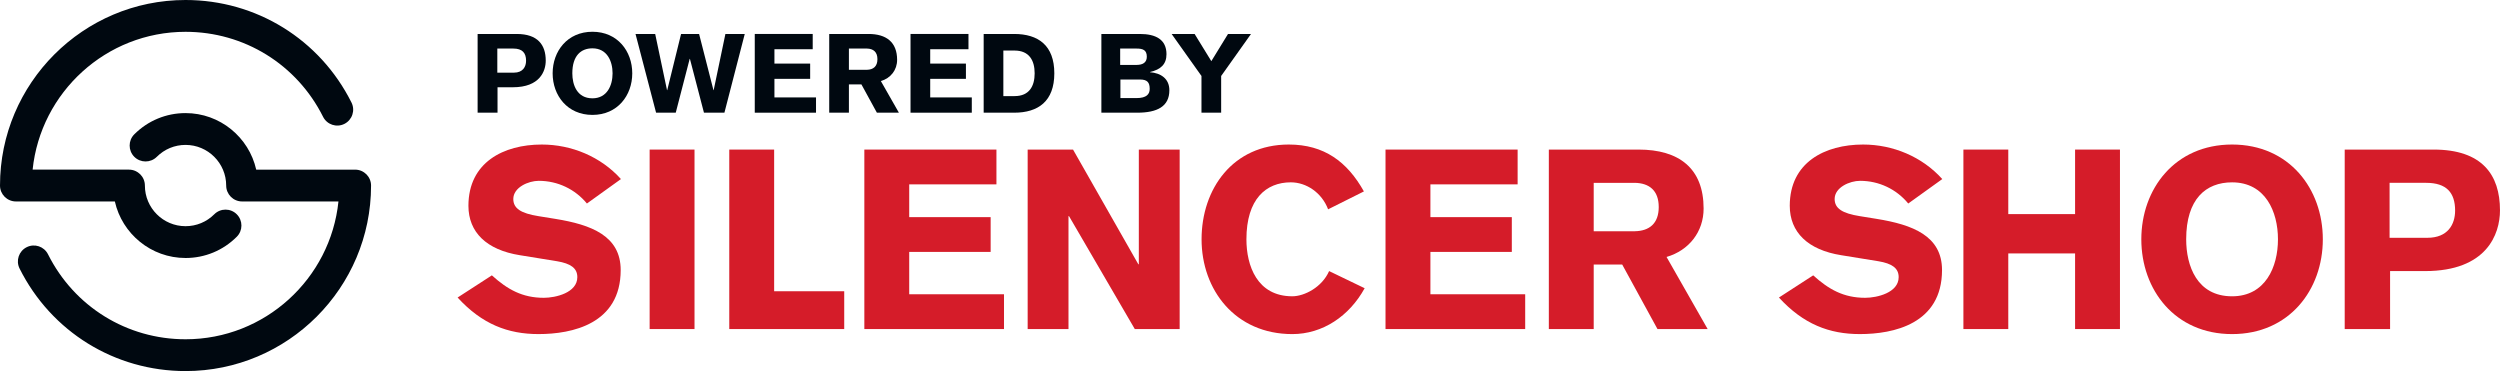 <?xml version="1.0" encoding="UTF-8"?>
<svg xmlns="http://www.w3.org/2000/svg" id="Layer_1" data-name="Layer 1" viewBox="0 0 1648.5 244.68">
  <defs>
    <style>
      .cls-1 {
        fill: #000810;
      }

      .cls-2 {
        fill: #d51c29;
      }
    </style>
  </defs>
  <path class="cls-1" d="M122.34,170.12c-22.74,0-41.82-15.97-46.61-37.28H10.49c-5.79,0-10.49-4.7-10.49-10.49C0,54.88,54.88,0,122.34,0c46.61,0,88.55,25.9,109.43,67.61,2.59,5.18.5,11.48-4.67,14.08-5.18,2.61-11.48.5-14.07-4.68-17.32-34.57-52.07-56.03-90.69-56.03-52.35,0-95.56,39.89-100.83,90.88h63.54c5.79,0,10.49,4.7,10.49,10.49,0,14.78,12.02,26.8,26.8,26.8,7.16,0,13.88-2.79,18.95-7.85,4.1-4.1,10.74-4.1,14.83,0,4.1,4.1,4.1,10.74,0,14.83-9.03,9.03-21.03,14-33.78,14"></path>
  <path class="cls-1" d="M122.34,244.68c-46.62,0-88.55-25.91-109.43-67.61-2.59-5.18-.5-11.48,4.68-14.07,5.19-2.61,11.48-.5,14.07,4.68,17.31,34.56,52.06,56.03,90.69,56.03,52.35,0,95.56-39.89,100.83-90.87h-63.54c-5.79,0-10.49-4.7-10.49-10.49,0-14.78-12.02-26.8-26.8-26.8-7.16,0-13.88,2.79-18.95,7.85-4.1,4.08-10.74,4.09-14.84-.01-4.09-4.1-4.09-10.74,0-14.83,9.04-9.02,21.03-13.99,33.78-13.99,22.74,0,41.82,15.97,46.61,37.29h65.24c5.79,0,10.49,4.7,10.49,10.49,0,67.46-54.88,122.33-122.34,122.33"></path>
  <path class="cls-2" d="M324.34,181.57c10.31,9.31,20.11,14.8,34.24,14.8,7.82,0,22.11-3.33,22.11-13.63,0-5.99-4.49-8.97-13.3-10.47l-24.6-3.99c-21.95-3.49-33.91-15.13-33.91-32.58,0-28.59,23.1-40.39,48.37-40.39,19.62,0,38.9,7.98,52.2,22.77l-22.44,16.12c-7.81-9.47-19.28-14.96-31.75-14.96-6.81,0-16.79,4.32-16.79,11.97,0,6.31,5.15,9.47,16.46,11.3l11.3,1.83c23.6,3.83,43.05,11.14,43.05,33.74,0,35.57-32.08,42.22-54.18,42.22-20.12,0-37.23-6.49-53.36-24.1l22.6-14.63Z"></path>
  <rect class="cls-2" x="428.37" y="98.63" width="29.59" height="118.35"></rect>
  <polygon class="cls-2" points="480.88 98.63 510.47 98.63 510.47 192.05 556.68 192.05 556.68 216.98 480.88 216.98 480.88 98.63"></polygon>
  <polygon class="cls-2" points="569.95 216.98 569.95 98.63 657.05 98.63 657.05 121.57 599.54 121.57 599.54 143.18 653.23 143.18 653.23 166.11 599.54 166.11 599.54 194.04 662.04 194.04 662.04 216.98 569.95 216.98"></polygon>
  <polygon class="cls-2" points="677.64 98.63 707.56 98.63 750.61 174.26 750.94 174.26 750.94 98.63 777.87 98.63 777.87 216.98 748.28 216.98 704.9 142.51 704.56 142.51 704.56 216.98 677.64 216.98 677.64 98.63"></polygon>
  <path class="cls-2" d="M875.75,138.02c-4.16-10.97-14.3-17.79-24.6-17.79-16.29,0-29.26,10.97-29.26,37.57,0,17.29,6.98,37.57,30.26,37.57,7.98,0,19.61-5.98,24.27-16.62l23.44,11.3c-10.14,18.45-27.76,30.25-47.7,30.25-37.73,0-59.84-29.25-59.84-62.5s20.61-62.5,57.51-62.5c23.27,0,38.56,11.3,49.53,30.92l-23.6,11.8Z"></path>
  <polygon class="cls-2" points="913.61 216.98 913.61 98.63 1000.72 98.63 1000.72 121.57 943.21 121.57 943.21 143.18 996.89 143.18 996.89 166.11 943.21 166.11 943.21 194.04 1005.71 194.04 1005.71 216.98 913.61 216.98"></polygon>
  <path class="cls-2" d="M1050.89,152.48h27.09c9.48-.17,15.79-4.99,15.79-15.96s-6.31-15.79-15.79-15.96h-27.09v31.92ZM1021.3,98.63h59.17c26.6,0,42.89,12.3,42.89,38.9,0,15.29-9.64,27.6-24.44,31.91l27.1,47.54h-33.08l-23.27-42.56h-18.78v42.56h-29.59v-118.35Z"></path>
  <path class="cls-2" d="M1195.63,181.57c10.3,9.31,20.11,14.8,34.24,14.8,7.82,0,22.11-3.33,22.11-13.63,0-5.99-4.48-8.97-13.29-10.47l-24.61-3.99c-21.94-3.49-33.91-15.13-33.91-32.58,0-28.59,23.1-40.39,48.37-40.39,19.62,0,38.9,7.98,52.2,22.77l-22.44,16.12c-7.81-9.47-19.28-14.96-31.75-14.96-6.82,0-16.79,4.32-16.79,11.97,0,6.31,5.15,9.47,16.46,11.3l11.3,1.83c23.6,3.83,43.05,11.14,43.05,33.74,0,35.57-32.08,42.22-54.18,42.22-20.12,0-37.23-6.49-53.36-24.1l22.6-14.63Z"></path>
  <polygon class="cls-2" points="1294.67 98.63 1324.26 98.63 1324.26 141.18 1368.31 141.18 1368.31 98.63 1397.9 98.63 1397.9 216.98 1368.31 216.98 1368.31 167.11 1324.26 167.11 1324.26 216.98 1294.67 216.98 1294.67 98.63"></polygon>
  <path class="cls-2" d="M1471.83,120.24c-17.29,0-30.26,10.97-30.26,37.57,0,17.29,6.98,37.57,30.26,37.57,21.94,0,30.26-19.29,30.26-37.57s-8.31-37.57-30.26-37.57M1471.83,220.3c-37.73,0-59.84-29.26-59.84-62.5s22.11-62.5,59.84-62.5,59.84,29.26,59.84,62.5-22.11,62.5-59.84,62.5"></path>
  <path class="cls-2" d="M1575.69,156.8h24.93c13.46,0,18.28-8.81,18.28-17.95,0-11.8-5.65-18.29-19.11-18.29h-24.1v36.24ZM1546.1,98.63h58.67c31.92,0,43.72,16.62,43.72,40.06,0,15.79-8.81,40.06-49.37,40.06h-23.1v38.23h-29.92v-118.35Z"></path>
  <path class="cls-1" d="M327.93,47.91h10.94c5.9,0,8.02-3.86,8.02-7.87,0-5.18-2.48-8.02-8.39-8.02h-10.57v15.89ZM314.95,22.4h25.74c14,0,19.17,7.29,19.17,17.57,0,6.92-3.86,17.57-21.66,17.57h-10.13v16.77h-13.13V22.4Z"></path>
  <path class="cls-1" d="M390.66,31.87c-7.58,0-13.27,4.82-13.27,16.48,0,7.58,3.07,16.48,13.27,16.48,9.62,0,13.27-8.45,13.27-16.48s-3.65-16.48-13.27-16.48M390.66,75.77c-16.55,0-26.25-12.83-26.25-27.42s9.7-27.41,26.25-27.41,26.25,12.83,26.25,27.41-9.7,27.42-26.25,27.42"></path>
  <polygon class="cls-1" points="419.06 22.4 432.03 22.4 439.83 59.43 439.98 59.43 449.1 22.4 460.98 22.4 470.45 59.43 470.6 59.43 478.33 22.4 491.09 22.4 477.68 74.31 464.19 74.31 454.93 38.8 454.78 38.8 445.59 74.31 432.62 74.31 419.06 22.4"></polygon>
  <polygon class="cls-1" points="497.69 74.31 497.69 22.39 535.9 22.39 535.9 32.46 510.66 32.46 510.66 41.93 534.22 41.93 534.22 51.99 510.66 51.99 510.66 64.24 538.08 64.24 538.08 74.31 497.69 74.31"></polygon>
  <path class="cls-1" d="M559.77,46.02h11.88c4.16-.07,6.93-2.19,6.93-7s-2.77-6.93-6.93-7h-11.88v14ZM546.79,22.4h25.96c11.67,0,18.81,5.4,18.81,17.06,0,6.7-4.22,12.1-10.72,14l11.89,20.85h-14.51l-10.21-18.67h-8.24v18.67h-12.98V22.4Z"></path>
  <polygon class="cls-1" points="600.4 74.31 600.4 22.39 638.61 22.39 638.61 32.46 613.38 32.46 613.38 41.93 636.93 41.93 636.93 51.99 613.38 51.99 613.38 64.24 640.8 64.24 640.8 74.31 600.4 74.31"></polygon>
  <path class="cls-1" d="M661.61,63.37h7.44c9.7,0,13.2-6.64,13.2-15.02s-3.5-15.02-13.28-15.02h-7.36v30.04ZM648.63,22.4h20.12c15.83,0,26.47,7.51,26.47,25.95s-10.64,25.96-26.47,25.96h-20.12V22.4Z"></path>
  <path class="cls-1" d="M738.79,64.68h10.57c6.85,0,8.75-2.71,8.75-6.05,0-4.3-1.6-6.2-6.41-6.2h-12.9v12.25ZM738.64,42.81h10.79c4.16,0,6.78-1.61,6.78-5.39,0-4.38-2.48-5.4-6.78-5.4h-10.79v10.79ZM726.24,22.4h25.37c10.51,0,17.57,3.65,17.57,13.34,0,6.64-3.79,10.13-10.86,11.74v.15c7.07.51,12.76,4.22,12.76,11.88,0,10.72-8.02,14.8-21.21,14.8h-23.62V22.4Z"></path>
  <polygon class="cls-1" points="792.25 50.1 772.57 22.4 787.73 22.4 798.75 40.33 809.75 22.4 824.91 22.4 805.23 50.1 805.23 74.3 792.25 74.3 792.25 50.1"></polygon>
</svg>
